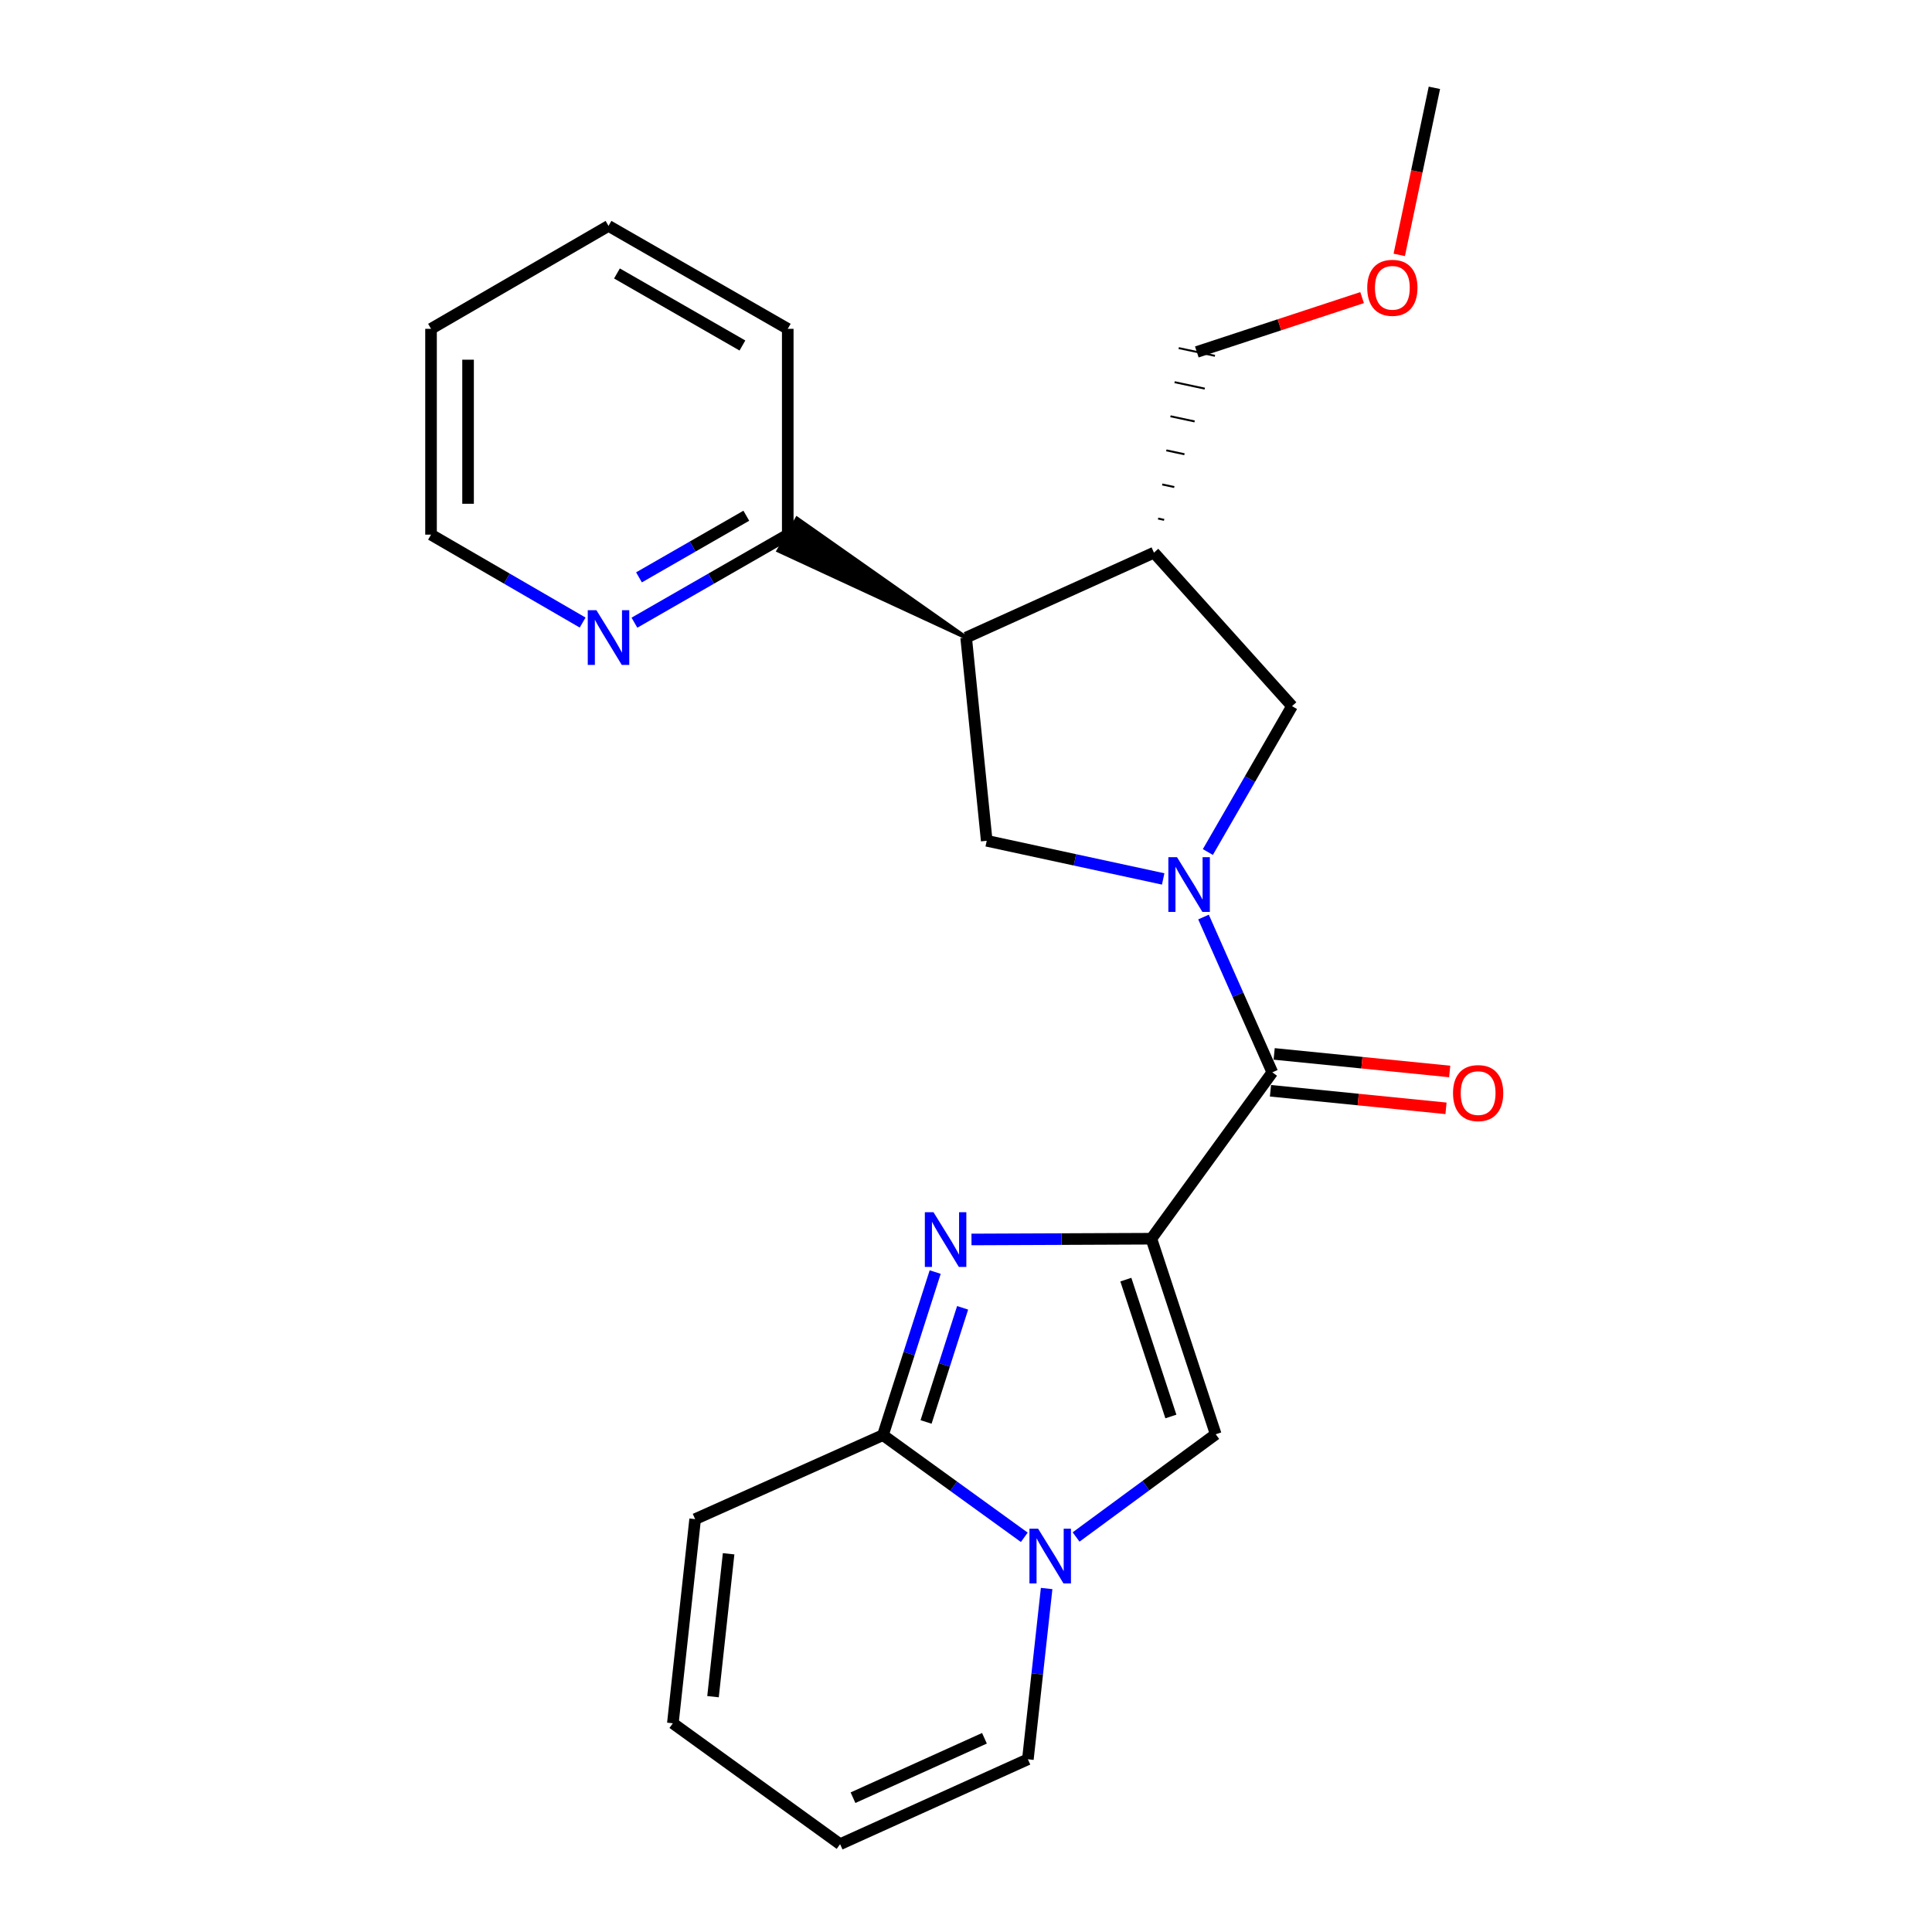 <?xml version='1.0' encoding='iso-8859-1'?>
<svg version='1.1' baseProfile='full'
              xmlns='http://www.w3.org/2000/svg'
                      xmlns:rdkit='http://www.rdkit.org/xml'
                      xmlns:xlink='http://www.w3.org/1999/xlink'
                  xml:space='preserve'
width='1000px' height='1000px' viewBox='0 0 1000 1000'>
<!-- END OF HEADER -->
<rect style='opacity:1.0;fill:#FFFFFF;stroke:none' width='1000' height='1000' x='0' y='0'> </rect>
<path class='bond-1' d='M 595.948,641.156 L 549.394,641.352' style='fill:none;fill-rule:evenodd;stroke:#000000;stroke-width:6px;stroke-linecap:butt;stroke-linejoin:miter;stroke-opacity:1' />
<path class='bond-1' d='M 549.394,641.352 L 502.84,641.547' style='fill:none;fill-rule:evenodd;stroke:#0000FF;stroke-width:6px;stroke-linecap:butt;stroke-linejoin:miter;stroke-opacity:1' />
<path class='bond-2' d='M 595.948,641.156 L 658.549,555.04' style='fill:none;fill-rule:evenodd;stroke:#000000;stroke-width:6px;stroke-linecap:butt;stroke-linejoin:miter;stroke-opacity:1' />
<path class='bond-5' d='M 595.948,641.156 L 629.251,742.364' style='fill:none;fill-rule:evenodd;stroke:#000000;stroke-width:6px;stroke-linecap:butt;stroke-linejoin:miter;stroke-opacity:1' />
<path class='bond-5' d='M 582.734,662.329 L 606.046,733.175' style='fill:none;fill-rule:evenodd;stroke:#000000;stroke-width:6px;stroke-linecap:butt;stroke-linejoin:miter;stroke-opacity:1' />
<path class='bond-0' d='M 622.932,474.654 L 640.741,514.847' style='fill:none;fill-rule:evenodd;stroke:#0000FF;stroke-width:6px;stroke-linecap:butt;stroke-linejoin:miter;stroke-opacity:1' />
<path class='bond-0' d='M 640.741,514.847 L 658.549,555.04' style='fill:none;fill-rule:evenodd;stroke:#000000;stroke-width:6px;stroke-linecap:butt;stroke-linejoin:miter;stroke-opacity:1' />
<path class='bond-7' d='M 602.061,454.936 L 556.394,445.065' style='fill:none;fill-rule:evenodd;stroke:#0000FF;stroke-width:6px;stroke-linecap:butt;stroke-linejoin:miter;stroke-opacity:1' />
<path class='bond-7' d='M 556.394,445.065 L 510.726,435.194' style='fill:none;fill-rule:evenodd;stroke:#000000;stroke-width:6px;stroke-linecap:butt;stroke-linejoin:miter;stroke-opacity:1' />
<path class='bond-9' d='M 625.187,441.011 L 646.97,403.256' style='fill:none;fill-rule:evenodd;stroke:#0000FF;stroke-width:6px;stroke-linecap:butt;stroke-linejoin:miter;stroke-opacity:1' />
<path class='bond-9' d='M 646.97,403.256 L 668.752,365.5' style='fill:none;fill-rule:evenodd;stroke:#000000;stroke-width:6px;stroke-linecap:butt;stroke-linejoin:miter;stroke-opacity:1' />
<path class='bond-4' d='M 484.05,658.42 L 470.534,700.616' style='fill:none;fill-rule:evenodd;stroke:#0000FF;stroke-width:6px;stroke-linecap:butt;stroke-linejoin:miter;stroke-opacity:1' />
<path class='bond-4' d='M 470.534,700.616 L 457.018,742.811' style='fill:none;fill-rule:evenodd;stroke:#000000;stroke-width:6px;stroke-linecap:butt;stroke-linejoin:miter;stroke-opacity:1' />
<path class='bond-4' d='M 498.252,676.927 L 488.79,706.464' style='fill:none;fill-rule:evenodd;stroke:#0000FF;stroke-width:6px;stroke-linecap:butt;stroke-linejoin:miter;stroke-opacity:1' />
<path class='bond-4' d='M 488.79,706.464 L 479.329,736' style='fill:none;fill-rule:evenodd;stroke:#000000;stroke-width:6px;stroke-linecap:butt;stroke-linejoin:miter;stroke-opacity:1' />
<path class='bond-13' d='M 657.595,564.577 L 703.023,569.123' style='fill:none;fill-rule:evenodd;stroke:#000000;stroke-width:6px;stroke-linecap:butt;stroke-linejoin:miter;stroke-opacity:1' />
<path class='bond-13' d='M 703.023,569.123 L 748.451,573.669' style='fill:none;fill-rule:evenodd;stroke:#FF0000;stroke-width:6px;stroke-linecap:butt;stroke-linejoin:miter;stroke-opacity:1' />
<path class='bond-13' d='M 659.504,545.502 L 704.932,550.048' style='fill:none;fill-rule:evenodd;stroke:#000000;stroke-width:6px;stroke-linecap:butt;stroke-linejoin:miter;stroke-opacity:1' />
<path class='bond-13' d='M 704.932,550.048 L 750.36,554.594' style='fill:none;fill-rule:evenodd;stroke:#FF0000;stroke-width:6px;stroke-linecap:butt;stroke-linejoin:miter;stroke-opacity:1' />
<path class='bond-3' d='M 556.981,795.542 L 593.116,768.953' style='fill:none;fill-rule:evenodd;stroke:#0000FF;stroke-width:6px;stroke-linecap:butt;stroke-linejoin:miter;stroke-opacity:1' />
<path class='bond-3' d='M 593.116,768.953 L 629.251,742.364' style='fill:none;fill-rule:evenodd;stroke:#000000;stroke-width:6px;stroke-linecap:butt;stroke-linejoin:miter;stroke-opacity:1' />
<path class='bond-11' d='M 541.736,822.208 L 536.881,866.405' style='fill:none;fill-rule:evenodd;stroke:#0000FF;stroke-width:6px;stroke-linecap:butt;stroke-linejoin:miter;stroke-opacity:1' />
<path class='bond-11' d='M 536.881,866.405 L 532.026,910.603' style='fill:none;fill-rule:evenodd;stroke:#000000;stroke-width:6px;stroke-linecap:butt;stroke-linejoin:miter;stroke-opacity:1' />
<path class='bond-24' d='M 530.171,795.705 L 493.595,769.258' style='fill:none;fill-rule:evenodd;stroke:#0000FF;stroke-width:6px;stroke-linecap:butt;stroke-linejoin:miter;stroke-opacity:1' />
<path class='bond-24' d='M 493.595,769.258 L 457.018,742.811' style='fill:none;fill-rule:evenodd;stroke:#000000;stroke-width:6px;stroke-linecap:butt;stroke-linejoin:miter;stroke-opacity:1' />
<path class='bond-12' d='M 457.018,742.811 L 359.804,786.306' style='fill:none;fill-rule:evenodd;stroke:#000000;stroke-width:6px;stroke-linecap:butt;stroke-linejoin:miter;stroke-opacity:1' />
<path class='bond-6' d='M 500.076,330.003 L 510.726,435.194' style='fill:none;fill-rule:evenodd;stroke:#000000;stroke-width:6px;stroke-linecap:butt;stroke-linejoin:miter;stroke-opacity:1' />
<path class='bond-10' d='M 500.076,330.003 L 412.53,268.429 L 402.95,285.034 Z' style='fill:#000000;fill-rule:evenodd;fill-opacity:1;stroke:#000000;stroke-width:2px;stroke-linecap:butt;stroke-linejoin:miter;stroke-opacity:1;' />
<path class='bond-25' d='M 500.076,330.003 L 597.29,286.051' style='fill:none;fill-rule:evenodd;stroke:#000000;stroke-width:6px;stroke-linecap:butt;stroke-linejoin:miter;stroke-opacity:1' />
<path class='bond-8' d='M 597.29,286.051 L 668.752,365.5' style='fill:none;fill-rule:evenodd;stroke:#000000;stroke-width:6px;stroke-linecap:butt;stroke-linejoin:miter;stroke-opacity:1' />
<path class='bond-17' d='M 602.55,269.071 L 599.425,268.403' style='fill:none;fill-rule:evenodd;stroke:#000000;stroke-width:1.0px;stroke-linecap:butt;stroke-linejoin:miter;stroke-opacity:1' />
<path class='bond-17' d='M 607.809,252.091 L 601.56,250.756' style='fill:none;fill-rule:evenodd;stroke:#000000;stroke-width:1.0px;stroke-linecap:butt;stroke-linejoin:miter;stroke-opacity:1' />
<path class='bond-17' d='M 613.069,235.111 L 603.695,233.109' style='fill:none;fill-rule:evenodd;stroke:#000000;stroke-width:1.0px;stroke-linecap:butt;stroke-linejoin:miter;stroke-opacity:1' />
<path class='bond-17' d='M 618.329,218.131 L 605.83,215.462' style='fill:none;fill-rule:evenodd;stroke:#000000;stroke-width:1.0px;stroke-linecap:butt;stroke-linejoin:miter;stroke-opacity:1' />
<path class='bond-17' d='M 623.588,201.151 L 607.966,197.815' style='fill:none;fill-rule:evenodd;stroke:#000000;stroke-width:1.0px;stroke-linecap:butt;stroke-linejoin:miter;stroke-opacity:1' />
<path class='bond-17' d='M 628.848,184.171 L 610.101,180.168' style='fill:none;fill-rule:evenodd;stroke:#000000;stroke-width:1.0px;stroke-linecap:butt;stroke-linejoin:miter;stroke-opacity:1' />
<path class='bond-14' d='M 407.74,276.732 L 368.061,299.516' style='fill:none;fill-rule:evenodd;stroke:#000000;stroke-width:6px;stroke-linecap:butt;stroke-linejoin:miter;stroke-opacity:1' />
<path class='bond-14' d='M 368.061,299.516 L 328.382,322.301' style='fill:none;fill-rule:evenodd;stroke:#0000FF;stroke-width:6px;stroke-linecap:butt;stroke-linejoin:miter;stroke-opacity:1' />
<path class='bond-14' d='M 386.29,266.943 L 358.515,282.892' style='fill:none;fill-rule:evenodd;stroke:#000000;stroke-width:6px;stroke-linecap:butt;stroke-linejoin:miter;stroke-opacity:1' />
<path class='bond-14' d='M 358.515,282.892 L 330.739,298.841' style='fill:none;fill-rule:evenodd;stroke:#0000FF;stroke-width:6px;stroke-linecap:butt;stroke-linejoin:miter;stroke-opacity:1' />
<path class='bond-20' d='M 407.74,276.732 L 407.74,170.199' style='fill:none;fill-rule:evenodd;stroke:#000000;stroke-width:6px;stroke-linecap:butt;stroke-linejoin:miter;stroke-opacity:1' />
<path class='bond-15' d='M 532.026,910.603 L 434.834,954.545' style='fill:none;fill-rule:evenodd;stroke:#000000;stroke-width:6px;stroke-linecap:butt;stroke-linejoin:miter;stroke-opacity:1' />
<path class='bond-15' d='M 509.55,899.727 L 441.515,930.486' style='fill:none;fill-rule:evenodd;stroke:#000000;stroke-width:6px;stroke-linecap:butt;stroke-linejoin:miter;stroke-opacity:1' />
<path class='bond-16' d='M 359.804,786.306 L 348.27,891.966' style='fill:none;fill-rule:evenodd;stroke:#000000;stroke-width:6px;stroke-linecap:butt;stroke-linejoin:miter;stroke-opacity:1' />
<path class='bond-16' d='M 377.131,804.235 L 369.057,878.197' style='fill:none;fill-rule:evenodd;stroke:#000000;stroke-width:6px;stroke-linecap:butt;stroke-linejoin:miter;stroke-opacity:1' />
<path class='bond-19' d='M 301.572,322.236 L 262.336,299.484' style='fill:none;fill-rule:evenodd;stroke:#0000FF;stroke-width:6px;stroke-linecap:butt;stroke-linejoin:miter;stroke-opacity:1' />
<path class='bond-19' d='M 262.336,299.484 L 223.1,276.732' style='fill:none;fill-rule:evenodd;stroke:#000000;stroke-width:6px;stroke-linecap:butt;stroke-linejoin:miter;stroke-opacity:1' />
<path class='bond-26' d='M 434.834,954.545 L 348.27,891.966' style='fill:none;fill-rule:evenodd;stroke:#000000;stroke-width:6px;stroke-linecap:butt;stroke-linejoin:miter;stroke-opacity:1' />
<path class='bond-18' d='M 619.474,182.17 L 662.246,168.104' style='fill:none;fill-rule:evenodd;stroke:#000000;stroke-width:6px;stroke-linecap:butt;stroke-linejoin:miter;stroke-opacity:1' />
<path class='bond-18' d='M 662.246,168.104 L 705.019,154.039' style='fill:none;fill-rule:evenodd;stroke:#FF0000;stroke-width:6px;stroke-linecap:butt;stroke-linejoin:miter;stroke-opacity:1' />
<path class='bond-21' d='M 724.25,131.926 L 733.345,88.69' style='fill:none;fill-rule:evenodd;stroke:#FF0000;stroke-width:6px;stroke-linecap:butt;stroke-linejoin:miter;stroke-opacity:1' />
<path class='bond-21' d='M 733.345,88.69 L 742.44,45.455' style='fill:none;fill-rule:evenodd;stroke:#000000;stroke-width:6px;stroke-linecap:butt;stroke-linejoin:miter;stroke-opacity:1' />
<path class='bond-27' d='M 223.1,276.732 L 223.1,170.199' style='fill:none;fill-rule:evenodd;stroke:#000000;stroke-width:6px;stroke-linecap:butt;stroke-linejoin:miter;stroke-opacity:1' />
<path class='bond-27' d='M 242.27,260.752 L 242.27,186.179' style='fill:none;fill-rule:evenodd;stroke:#000000;stroke-width:6px;stroke-linecap:butt;stroke-linejoin:miter;stroke-opacity:1' />
<path class='bond-23' d='M 407.74,170.199 L 314.967,116.927' style='fill:none;fill-rule:evenodd;stroke:#000000;stroke-width:6px;stroke-linecap:butt;stroke-linejoin:miter;stroke-opacity:1' />
<path class='bond-23' d='M 384.278,178.833 L 319.337,141.542' style='fill:none;fill-rule:evenodd;stroke:#000000;stroke-width:6px;stroke-linecap:butt;stroke-linejoin:miter;stroke-opacity:1' />
<path class='bond-22' d='M 223.1,170.199 L 314.967,116.927' style='fill:none;fill-rule:evenodd;stroke:#000000;stroke-width:6px;stroke-linecap:butt;stroke-linejoin:miter;stroke-opacity:1' />
<path  class='atom-1' d='M 609.221 443.676
L 618.501 458.676
Q 619.421 460.156, 620.901 462.836
Q 622.381 465.516, 622.461 465.676
L 622.461 443.676
L 626.221 443.676
L 626.221 471.996
L 622.341 471.996
L 612.381 455.596
Q 611.221 453.676, 609.981 451.476
Q 608.781 449.276, 608.421 448.596
L 608.421 471.996
L 604.741 471.996
L 604.741 443.676
L 609.221 443.676
' fill='#0000FF'/>
<path  class='atom-2' d='M 483.177 627.443
L 492.457 642.443
Q 493.377 643.923, 494.857 646.603
Q 496.337 649.283, 496.417 649.443
L 496.417 627.443
L 500.177 627.443
L 500.177 655.763
L 496.297 655.763
L 486.337 639.363
Q 485.177 637.443, 483.937 635.243
Q 482.737 633.043, 482.377 632.363
L 482.377 655.763
L 478.697 655.763
L 478.697 627.443
L 483.177 627.443
' fill='#0000FF'/>
<path  class='atom-4' d='M 537.322 791.242
L 546.602 806.242
Q 547.522 807.722, 549.002 810.402
Q 550.482 813.082, 550.562 813.242
L 550.562 791.242
L 554.322 791.242
L 554.322 819.562
L 550.442 819.562
L 540.482 803.162
Q 539.322 801.242, 538.082 799.042
Q 536.882 796.842, 536.522 796.162
L 536.522 819.562
L 532.842 819.562
L 532.842 791.242
L 537.322 791.242
' fill='#0000FF'/>
<path  class='atom-14' d='M 752.082 565.78
Q 752.082 558.98, 755.442 555.18
Q 758.802 551.38, 765.082 551.38
Q 771.362 551.38, 774.722 555.18
Q 778.082 558.98, 778.082 565.78
Q 778.082 572.66, 774.682 576.58
Q 771.282 580.46, 765.082 580.46
Q 758.842 580.46, 755.442 576.58
Q 752.082 572.7, 752.082 565.78
M 765.082 577.26
Q 769.402 577.26, 771.722 574.38
Q 774.082 571.46, 774.082 565.78
Q 774.082 560.22, 771.722 557.42
Q 769.402 554.58, 765.082 554.58
Q 760.762 554.58, 758.402 557.38
Q 756.082 560.18, 756.082 565.78
Q 756.082 571.5, 758.402 574.38
Q 760.762 577.26, 765.082 577.26
' fill='#FF0000'/>
<path  class='atom-15' d='M 308.707 315.843
L 317.987 330.843
Q 318.907 332.323, 320.387 335.003
Q 321.867 337.683, 321.947 337.843
L 321.947 315.843
L 325.707 315.843
L 325.707 344.163
L 321.827 344.163
L 311.867 327.763
Q 310.707 325.843, 309.467 323.643
Q 308.267 321.443, 307.907 320.763
L 307.907 344.163
L 304.227 344.163
L 304.227 315.843
L 308.707 315.843
' fill='#0000FF'/>
<path  class='atom-19' d='M 707.682 148.968
Q 707.682 142.168, 711.042 138.368
Q 714.402 134.568, 720.682 134.568
Q 726.962 134.568, 730.322 138.368
Q 733.682 142.168, 733.682 148.968
Q 733.682 155.848, 730.282 159.768
Q 726.882 163.648, 720.682 163.648
Q 714.442 163.648, 711.042 159.768
Q 707.682 155.888, 707.682 148.968
M 720.682 160.448
Q 725.002 160.448, 727.322 157.568
Q 729.682 154.648, 729.682 148.968
Q 729.682 143.408, 727.322 140.608
Q 725.002 137.768, 720.682 137.768
Q 716.362 137.768, 714.002 140.568
Q 711.682 143.368, 711.682 148.968
Q 711.682 154.688, 714.002 157.568
Q 716.362 160.448, 720.682 160.448
' fill='#FF0000'/>
</svg>
